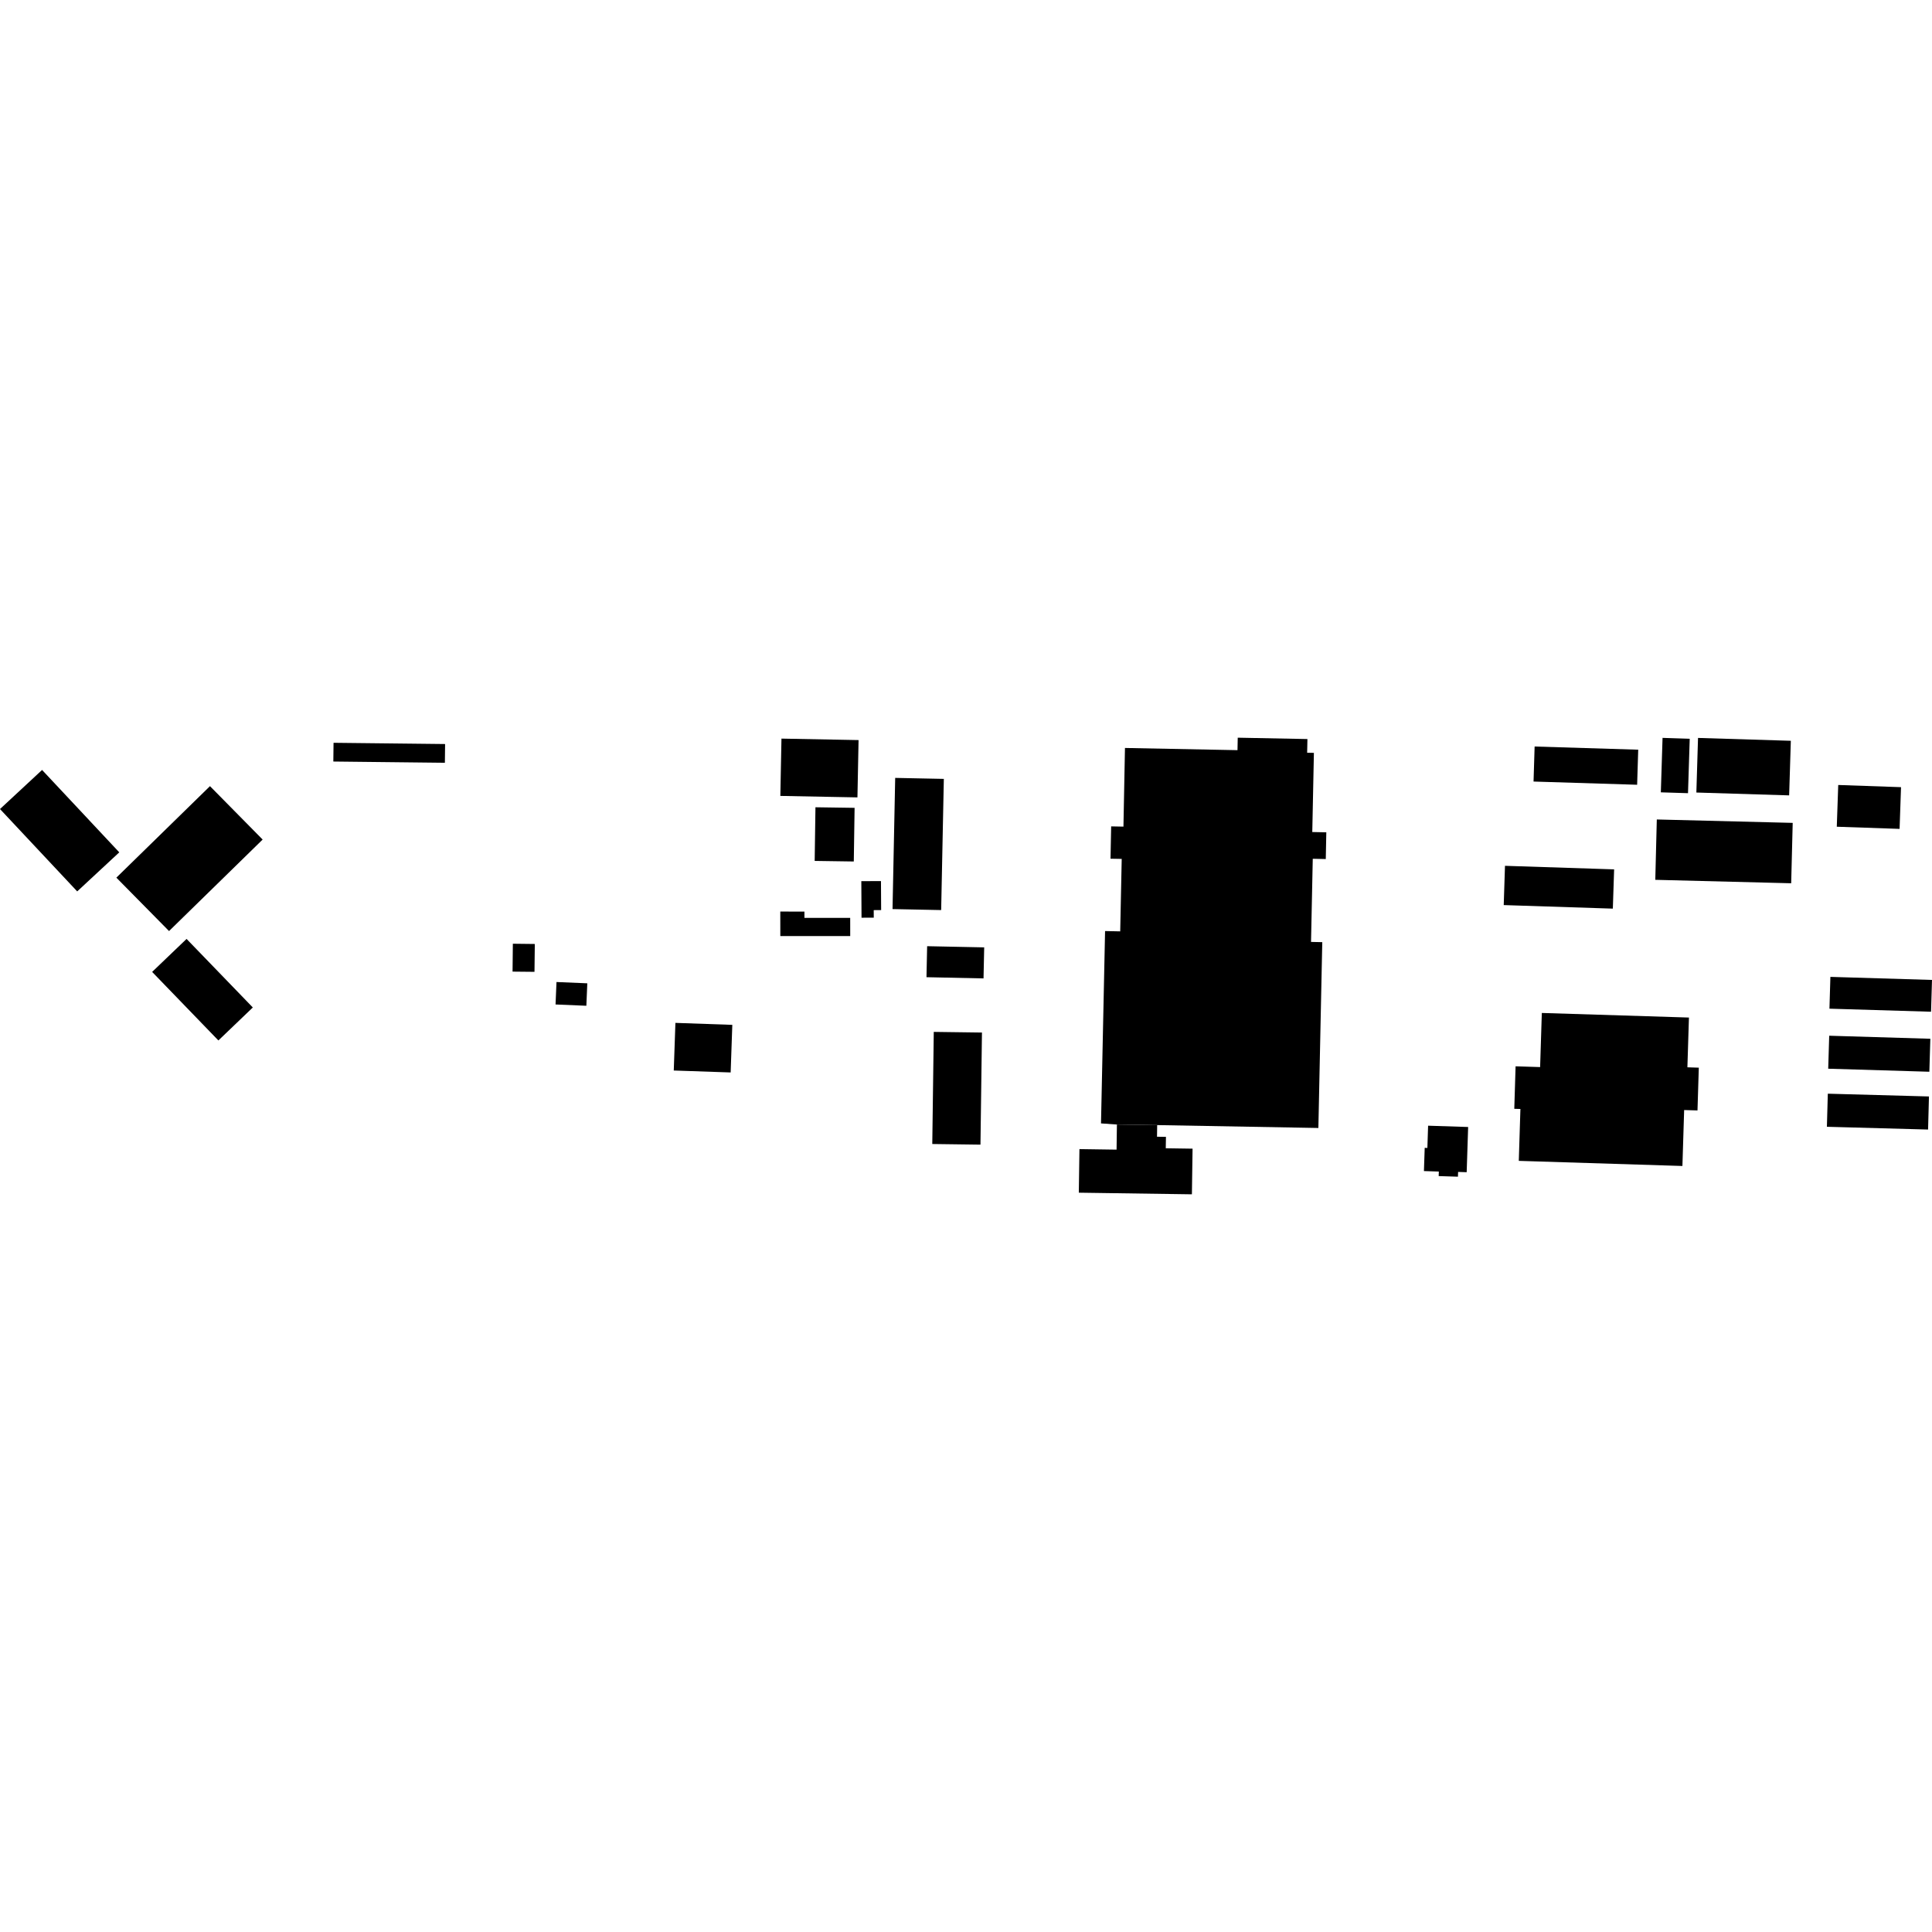 <?xml version="1.0" encoding="utf-8" standalone="no"?>
<!DOCTYPE svg PUBLIC "-//W3C//DTD SVG 1.1//EN"
  "http://www.w3.org/Graphics/SVG/1.1/DTD/svg11.dtd">
<!-- Created with matplotlib (https://matplotlib.org/) -->
<svg height="288pt" version="1.1" viewBox="0 0 288 288" width="288pt" xmlns="http://www.w3.org/2000/svg" xmlns:xlink="http://www.w3.org/1999/xlink">
 <defs>
  <style type="text/css">
*{stroke-linecap:butt;stroke-linejoin:round;}
  </style>
 </defs>
 <g id="figure_1">
  <g id="patch_1">
   <path d="M 0 288 
L 288 288 
L 288 0 
L 0 0 
z
" style="fill:none;opacity:0;"/>
  </g>
  <g id="axes_1">
   <g id="PatchCollection_1">
    <path clip-path="url(#pe9eda72c1a)" d="M 6.273 114.776 
L 0 120.602 
L 11.508 132.881 
L 17.78 127.056 
L 6.273 114.776 
"/>
    <path clip-path="url(#pe9eda72c1a)" d="M 31.3 117.19 
L 17.346 130.83 
L 25.198 138.791 
L 39.152 125.151 
L 31.3 117.19 
"/>
    <path clip-path="url(#pe9eda72c1a)" d="M 27.811 139.963 
L 22.679 144.88 
L 32.555 155.099 
L 37.687 150.182 
L 27.811 139.963 
"/>
    <path clip-path="url(#pe9eda72c1a)" d="M 49.721 110.727 
L 49.689 113.52 
L 66.318 113.705 
L 66.349 110.912 
L 49.721 110.727 
"/>
    <path clip-path="url(#pe9eda72c1a)" d="M 76.45 140.68 
L 76.406 144.837 
L 79.675 144.87 
L 79.723 140.718 
L 76.45 140.68 
"/>
    <path clip-path="url(#pe9eda72c1a)" d="M 82.956 146.388 
L 82.815 149.734 
L 87.407 149.928 
L 87.549 146.581 
L 82.956 146.388 
"/>
    <path clip-path="url(#pe9eda72c1a)" d="M 100.683 152.479 
L 100.437 159.579 
L 108.918 159.869 
L 109.164 152.774 
L 100.683 152.479 
"/>
    <path clip-path="url(#pe9eda72c1a)" d="M 139.196 153.823 
L 138.973 170.535 
L 146.157 170.63 
L 146.379 153.919 
L 139.196 153.823 
"/>
    <path clip-path="url(#pe9eda72c1a)" d="M 138.207 141.048 
L 138.109 145.669 
L 146.613 145.85 
L 146.712 141.223 
L 138.207 141.048 
"/>
    <path clip-path="url(#pe9eda72c1a)" d="M 116.492 110.103 
L 116.324 118.645 
L 127.817 118.866 
L 127.985 110.323 
L 116.492 110.103 
"/>
    <path clip-path="url(#pe9eda72c1a)" d="M 121.558 120.338 
L 121.443 128.335 
L 127.274 128.42 
L 127.393 120.423 
L 121.558 120.338 
"/>
    <path clip-path="url(#pe9eda72c1a)" d="M 133.445 115.96 
L 133.048 135.515 
L 140.298 135.663 
L 140.696 116.108 
L 133.445 115.96 
"/>
    <path clip-path="url(#pe9eda72c1a)" d="M 116.317 135.885 
L 116.321 139.537 
L 126.741 139.534 
L 126.737 136.825 
L 119.916 136.826 
L 119.916 135.888 
L 116.317 135.885 
"/>
    <path clip-path="url(#pe9eda72c1a)" d="M 128.396 131.353 
L 128.427 136.801 
L 130.251 136.796 
L 130.244 135.672 
L 131.35 135.665 
L 131.325 131.34 
L 128.396 131.353 
"/>
    <path clip-path="url(#pe9eda72c1a)" d="M 167.697 111.498 
L 167.47 123.223 
L 165.639 123.188 
L 165.543 128.006 
L 167.212 128.036 
L 166.988 138.838 
L 164.731 138.791 
L 164.125 167.464 
L 166.496 167.63 
L 172.498 167.715 
L 196.528 168.147 
L 197.109 140.446 
L 195.433 140.411 
L 195.692 128.014 
L 197.632 128.057 
L 197.711 124.072 
L 195.62 124.029 
L 195.861 112.229 
L 194.855 112.209 
L 194.896 110.168 
L 184.507 109.966 
L 184.471 111.826 
L 167.697 111.498 
"/>
    <path clip-path="url(#pe9eda72c1a)" d="M 166.496 167.63 
L 166.445 171.376 
L 160.91 171.295 
L 160.817 177.792 
L 177.675 178.034 
L 177.774 171.23 
L 173.779 171.17 
L 173.806 169.47 
L 172.474 169.45 
L 172.498 167.715 
L 166.496 167.63 
"/>
    <path clip-path="url(#pe9eda72c1a)" d="M 212.885 167.806 
L 212.777 171.123 
L 212.379 171.106 
L 212.263 174.569 
L 214.483 174.641 
L 214.462 175.317 
L 217.332 175.408 
L 217.357 174.697 
L 218.635 174.74 
L 218.854 168 
L 212.885 167.806 
"/>
    <path clip-path="url(#pe9eda72c1a)" d="M 229.837 151 
L 229.583 159.068 
L 225.926 158.953 
L 225.732 165.288 
L 226.645 165.315 
L 226.404 173.048 
L 250.795 173.811 
L 251.053 165.472 
L 253.042 165.532 
L 253.238 159.157 
L 251.537 159.101 
L 251.768 151.684 
L 229.837 151 
"/>
    <path clip-path="url(#pe9eda72c1a)" d="M 224.346 129.066 
L 224.158 134.919 
L 240.423 135.448 
L 240.615 129.595 
L 224.346 129.066 
"/>
    <path clip-path="url(#pe9eda72c1a)" d="M 246.977 122.157 
L 246.751 131.154 
L 267.009 131.667 
L 267.235 122.665 
L 246.977 122.157 
"/>
    <path clip-path="url(#pe9eda72c1a)" d="M 228.764 111.282 
L 228.603 116.504 
L 244.045 116.983 
L 244.206 111.756 
L 228.764 111.282 
"/>
    <path clip-path="url(#pe9eda72c1a)" d="M 247.834 109.994 
L 247.578 118.112 
L 251.628 118.239 
L 251.884 110.126 
L 247.834 109.994 
"/>
    <path clip-path="url(#pe9eda72c1a)" d="M 253.122 110.002 
L 252.874 118.141 
L 266.704 118.566 
L 266.957 110.428 
L 253.122 110.002 
"/>
    <path clip-path="url(#pe9eda72c1a)" d="M 274.022 117.016 
L 273.807 123.239 
L 283.168 123.56 
L 283.383 117.342 
L 274.022 117.016 
"/>
    <path clip-path="url(#pe9eda72c1a)" d="M 272.854 145.622 
L 272.712 150.362 
L 287.858 150.817 
L 288 146.077 
L 272.854 145.622 
"/>
    <path clip-path="url(#pe9eda72c1a)" d="M 272.676 154.394 
L 272.528 159.31 
L 287.605 159.763 
L 287.753 154.847 
L 272.676 154.394 
"/>
    <path clip-path="url(#pe9eda72c1a)" d="M 272.469 163.035 
L 272.333 167.967 
L 287.415 168.38 
L 287.547 163.448 
L 272.469 163.035 
"/>
   </g>
  </g>
 </g>
 <defs>
  <clipPath id="pe9eda72c1a">
   <rect height="68.067" width="288" x="0" y="109.966"/>
  </clipPath>
 </defs>
</svg>
